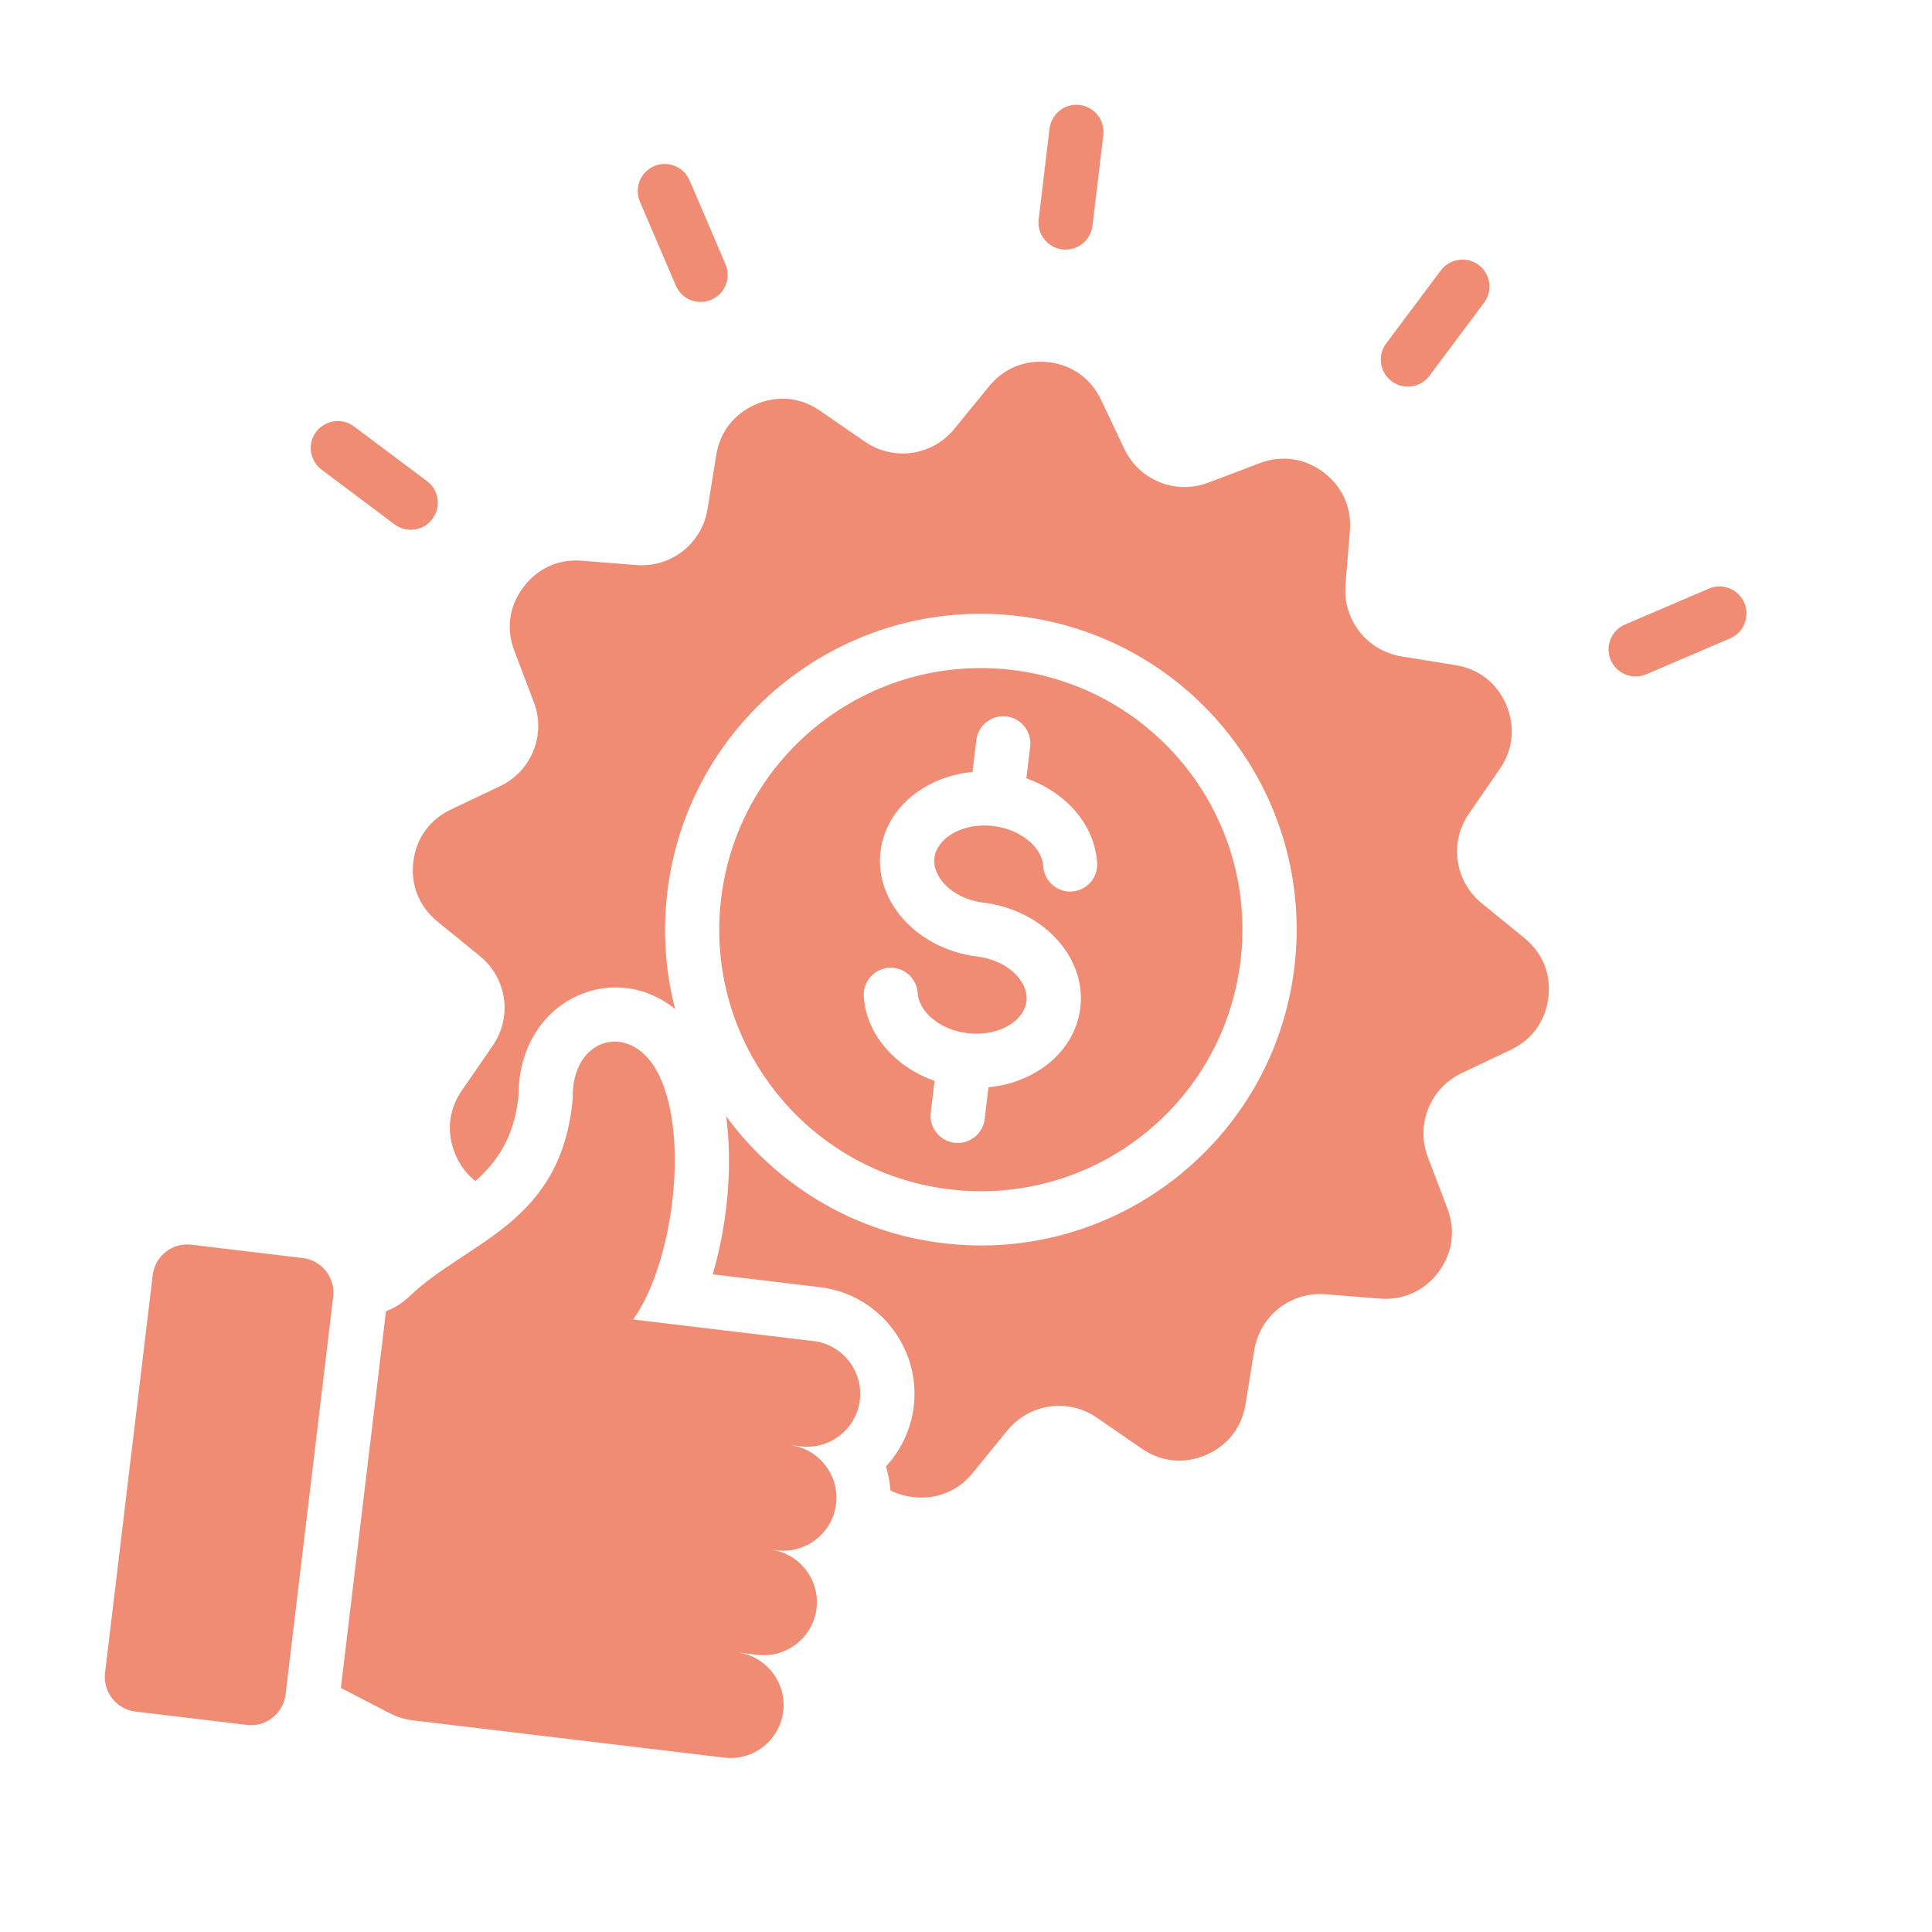 <svg width="56" height="56" viewBox="0 0 56 56" fill="none" xmlns="http://www.w3.org/2000/svg">
<g clip-path="url(#clip0_997_452)">
<path d="M27.529 34.474C29.608 34.724 31.591 34.105 33.117 32.908C34.643 31.709 35.709 29.926 35.958 27.848C36.207 25.77 35.592 23.787 34.392 22.261C33.192 20.738 31.41 19.668 29.332 19.419C27.254 19.171 25.27 19.789 23.746 20.986C22.22 22.186 21.151 23.968 20.902 26.046C20.653 28.123 21.271 30.108 22.471 31.634C23.669 33.157 25.45 34.226 27.529 34.474ZM26.741 22.855C27.155 22.596 27.653 22.426 28.189 22.375L28.3 21.452C28.351 21.022 28.741 20.716 29.171 20.767C29.604 20.819 29.911 21.209 29.86 21.639L29.749 22.561C30.181 22.712 30.567 22.941 30.884 23.222C31.42 23.697 31.759 24.329 31.801 25.009C31.829 25.44 31.5 25.812 31.07 25.841C30.637 25.866 30.264 25.537 30.239 25.107C30.223 24.85 30.078 24.599 29.847 24.395C29.583 24.162 29.216 23.994 28.791 23.943C28.326 23.887 27.892 23.984 27.569 24.186C27.301 24.353 27.117 24.595 27.085 24.868C27.052 25.14 27.174 25.417 27.395 25.645C27.66 25.917 28.059 26.111 28.525 26.167L28.547 26.169C29.357 26.277 30.066 26.643 30.562 27.151C31.11 27.713 31.406 28.444 31.314 29.211C31.223 29.978 30.762 30.622 30.097 31.036C29.683 31.295 29.185 31.465 28.651 31.517L28.541 32.439C28.489 32.869 28.096 33.176 27.666 33.124C27.236 33.073 26.927 32.682 26.978 32.252L27.089 31.33C26.657 31.179 26.271 30.951 25.957 30.669C25.421 30.195 25.079 29.563 25.037 28.882C25.011 28.451 25.337 28.079 25.771 28.051C26.201 28.026 26.574 28.354 26.599 28.785C26.615 29.041 26.762 29.293 26.991 29.497C27.255 29.73 27.622 29.897 28.047 29.948C28.512 30.004 28.945 29.907 29.268 29.705C29.537 29.539 29.72 29.296 29.753 29.023C29.786 28.752 29.664 28.474 29.443 28.246C29.178 27.974 28.779 27.78 28.313 27.724L28.291 27.722C27.484 27.614 26.771 27.248 26.275 26.741C25.727 26.178 25.431 25.447 25.523 24.68C25.615 23.913 26.076 23.269 26.741 22.855ZM44.88 28.913C44.798 29.593 44.408 30.137 43.789 30.43L42.364 31.106C41.452 31.54 41.029 32.596 41.388 33.542L41.953 35.025C42.197 35.663 42.101 36.328 41.693 36.876C41.283 37.419 40.669 37.696 39.99 37.64L38.418 37.515C37.412 37.437 36.516 38.137 36.356 39.136L36.102 40.704C35.994 41.378 35.58 41.905 34.951 42.175C34.323 42.443 33.654 42.376 33.094 41.989L31.794 41.093C30.963 40.519 29.837 40.68 29.197 41.464L28.194 42.696C27.763 43.224 27.14 43.475 26.463 43.394C26.226 43.365 26.008 43.3 25.81 43.2C25.792 42.96 25.748 42.726 25.682 42.503C26.11 42.038 26.404 41.442 26.485 40.767C26.689 39.066 25.467 37.513 23.767 37.31L20.658 36.937C21.085 35.49 21.242 33.809 21.049 32.356C21.108 32.438 21.17 32.52 21.234 32.602C22.683 34.445 24.833 35.735 27.341 36.035C29.852 36.336 32.245 35.59 34.086 34.141C35.929 32.695 37.218 30.542 37.519 28.034C37.819 25.526 37.074 23.13 35.625 21.29C34.179 19.447 32.029 18.157 29.518 17.857C27.009 17.556 24.616 18.302 22.773 19.751C20.933 21.197 19.644 23.35 19.343 25.858C19.203 27.028 19.29 28.172 19.569 29.247C17.776 27.793 15.029 28.976 15.028 31.774C14.907 32.947 14.426 33.662 13.778 34.233C13.531 34.038 13.333 33.779 13.202 33.469C12.933 32.838 12.998 32.172 13.386 31.609L14.281 30.311C14.856 29.48 14.695 28.354 13.911 27.714L12.679 26.711C12.151 26.278 11.899 25.658 11.98 24.98C12.062 24.3 12.455 23.757 13.072 23.464L14.495 22.787C15.408 22.353 15.833 21.297 15.474 20.352L14.909 18.868C14.665 18.23 14.758 17.564 15.169 17.021C15.579 16.474 16.189 16.197 16.87 16.253L18.442 16.378C19.451 16.459 20.346 15.756 20.507 14.76L20.761 13.19C20.869 12.515 21.283 11.988 21.912 11.718C22.54 11.452 23.206 11.517 23.768 11.905L25.066 12.8C25.9 13.375 27.026 13.214 27.663 12.429L28.669 11.197C29.099 10.67 29.721 10.418 30.4 10.499C31.078 10.581 31.621 10.971 31.914 11.589L32.59 13.013C33.024 13.926 34.08 14.351 35.026 13.989L36.512 13.425C37.148 13.184 37.813 13.277 38.359 13.688C38.906 14.098 39.181 14.708 39.127 15.389L38.999 16.96C38.921 17.969 39.622 18.862 40.62 19.026L42.188 19.28C42.862 19.388 43.392 19.8 43.659 20.43C43.926 21.058 43.861 21.724 43.473 22.287L42.578 23.585C42.003 24.415 42.164 25.541 42.948 26.182L44.18 27.185C44.713 27.616 44.964 28.236 44.88 28.913ZM23.215 41.924L22.892 41.886C23.729 41.986 24.335 42.754 24.235 43.594C24.134 44.432 23.364 45.038 22.526 44.938L22.324 44.914C23.165 45.014 23.768 45.782 23.668 46.622C23.567 47.46 22.8 48.066 21.959 47.966L21.36 47.894C22.201 47.995 22.804 48.762 22.703 49.603C22.603 50.441 21.835 51.047 20.994 50.946L11.973 49.866C11.719 49.835 11.509 49.768 11.286 49.654L10.026 49.001C9.976 48.975 9.927 48.953 9.88 48.931L11.188 38.006C11.44 37.912 11.669 37.766 11.878 37.567C13.552 35.966 16.273 35.483 16.601 31.844C16.556 30.026 18.344 29.566 19.113 31.185C19.98 33.002 19.506 36.624 18.354 38.246L23.579 38.872C24.42 38.973 25.023 39.74 24.923 40.581C24.823 41.419 24.056 42.025 23.215 41.924ZM9.658 37.583L8.277 49.118C8.211 49.668 7.705 50.065 7.156 49.999L3.924 49.612C3.377 49.547 2.98 49.041 3.045 48.492L4.427 36.956C4.493 36.406 4.998 36.012 5.544 36.078L8.777 36.465C9.326 36.531 9.724 37.033 9.658 37.583ZM30.107 6.356L30.421 3.73C30.473 3.3 30.863 2.99 31.293 3.042C31.726 3.094 32.032 3.487 31.981 3.917L31.666 6.542C31.615 6.975 31.224 7.281 30.792 7.229C30.362 7.178 30.055 6.789 30.107 6.356ZM40.179 9.955L41.763 7.837C42.022 7.494 42.51 7.422 42.858 7.678C43.205 7.938 43.277 8.427 43.017 8.774L41.434 10.892C41.175 11.237 40.686 11.31 40.338 11.051C39.99 10.793 39.92 10.302 40.179 9.955ZM50.15 18.503L47.718 19.545C47.319 19.715 46.859 19.53 46.688 19.131C46.518 18.735 46.703 18.274 47.099 18.104L49.531 17.062C49.929 16.892 50.39 17.076 50.56 17.473C50.731 17.872 50.549 18.333 50.15 18.503ZM18.548 5.846C18.377 5.448 18.562 4.987 18.958 4.816C19.356 4.646 19.817 4.831 19.988 5.227L21.029 7.659C21.2 8.057 21.015 8.518 20.619 8.688C20.221 8.859 19.759 8.677 19.589 8.278L18.548 5.846ZM12.534 15.041C12.274 15.388 11.783 15.46 11.436 15.2L9.322 13.614C8.975 13.354 8.904 12.863 9.163 12.516C9.425 12.172 9.917 12.101 10.261 12.361L12.378 13.947C12.726 14.207 12.793 14.697 12.534 15.041Z" fill="#F08C74"/>
</g>
<defs>
<clipPath id="clip0_997_452">
<rect width="49.492" height="49.492" fill="white" transform="translate(5.885) rotate(6.829)"/>
</clipPath>
</defs>
</svg>

